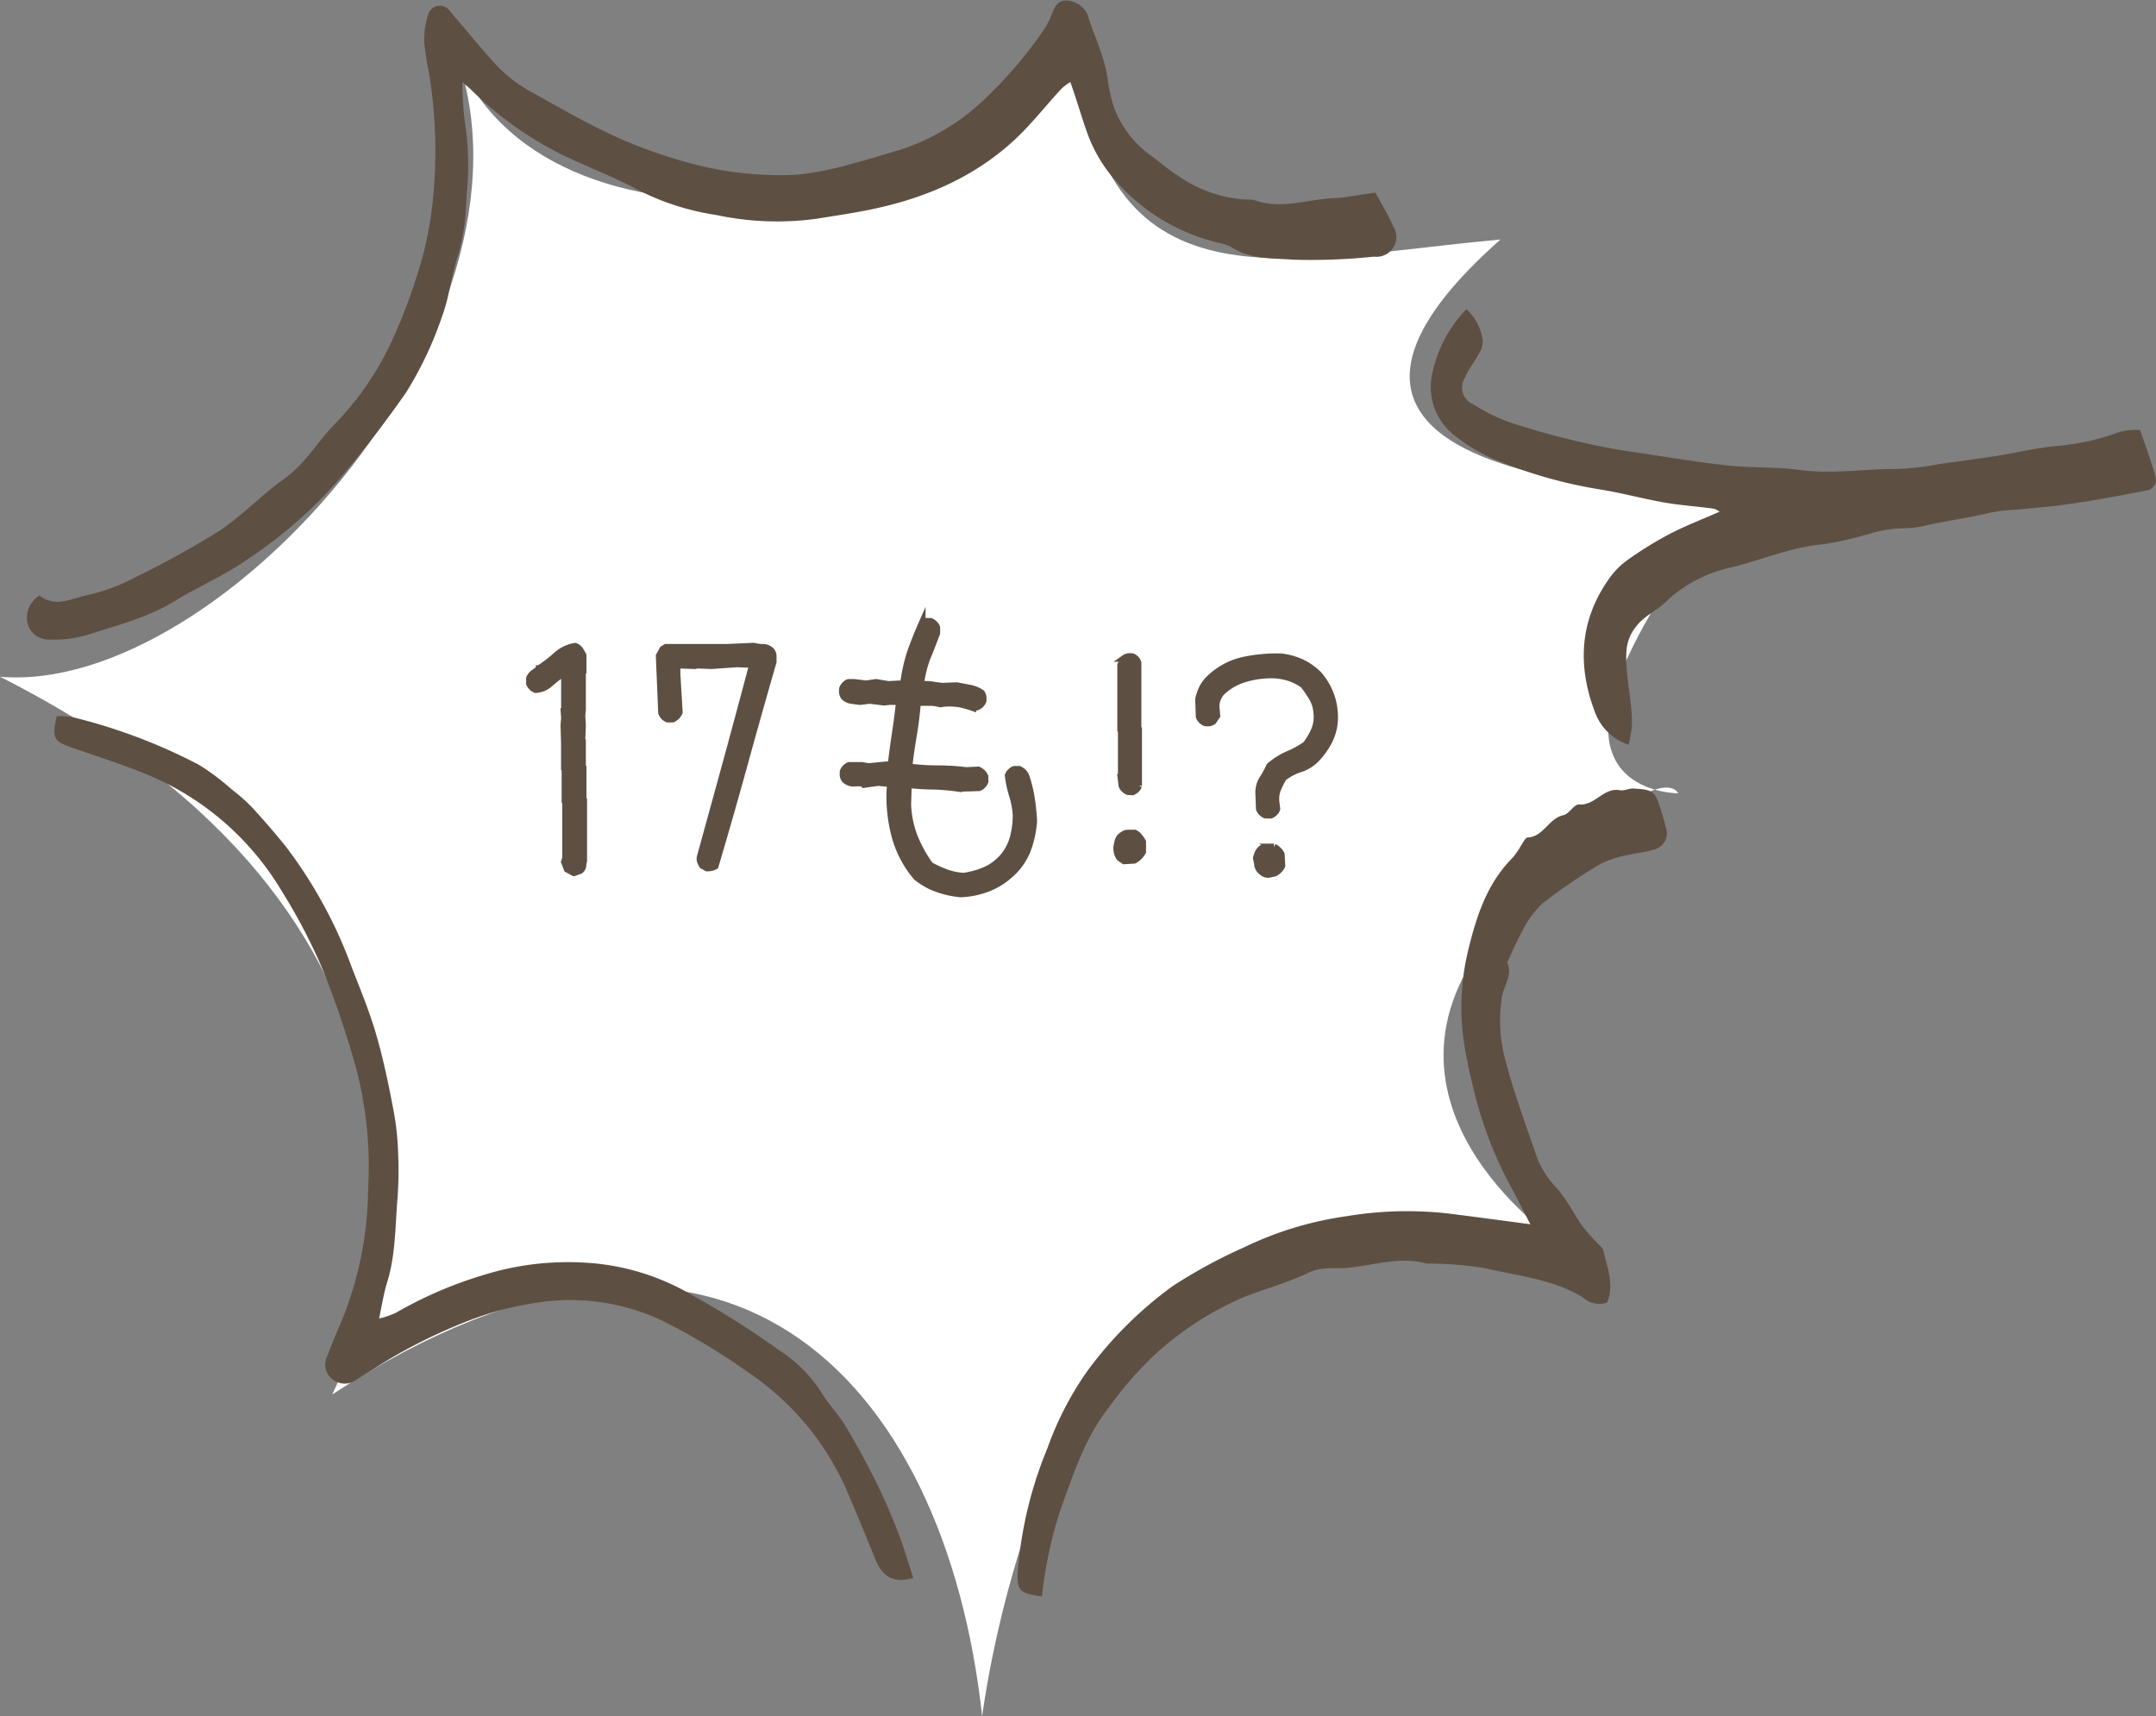 <svg xmlns="http://www.w3.org/2000/svg" viewBox="0 0 217.89 173.48"><rect x="0" y="0" width="217.89" height="173.48" fill="#808080" stroke="none"/><defs><style>.cls-1{fill:#fff;}.cls-2,.cls-3{fill:#5d5042;}.cls-3{stroke:#5d5042;stroke-miterlimit:10;stroke-width:0.7px;}</style></defs><g id="レイヤー_2" data-name="レイヤー 2"><g id="文字"><path class="cls-1" d="M99.26,173.48S104,135,124.16,128.1s33.16-2.72,33.16-2.72-21.5-14.44-5.53-32.2,17.81-13,17.81-13-11.48.06-5.18-13.57,14.39-16.73,14.39-16.73-58.36,1.94-27.17-25.67c-22.09,2-40.59,7.91-43-20.3-11.2,19-55.67,24.33-63.14,0C57.16,31.39,22.39,70.34,0,68.4c47.46,24,39.25,60.75,33.58,72.54C73,115.12,95.52,139.15,99.26,173.48Z"/><path class="cls-2" d="M139,19.47c.59,1.09,1.28,2.2,1.79,3.39a2,2,0,0,1-1.92,3.08,61.83,61.83,0,0,1-8.15.31c-2.07-.17-4.31,0-6.22-1.24a4.42,4.42,0,0,0-1.35-.47,20,20,0,0,1-10.53-6.41,15,15,0,0,1-2.83-4.94c-.55-1.57-1-3.16-1.62-4.9a6,6,0,0,0-.91.69c-1.57,1.7-3,3.54-4.68,5.11-4.35,4.05-9.65,6.17-15.42,7.25-1.51.29-3,.5-4.56.76a29.45,29.45,0,0,1-10.26-.38,25.56,25.56,0,0,1-7.64-2.41c-1.94-1.06-4-1.91-6-2.8A35.73,35.73,0,0,1,47.6,9.06c-.21-.2-.43-.38-.87-.75a32.52,32.52,0,0,0,.25,4,28.87,28.87,0,0,1,.16,7.54,23,23,0,0,1-.79,5.78c-.73,2.08-.9,4.26-1.67,6.34a36.92,36.92,0,0,1-3.62,7.67,111,111,0,0,1-6.81,8.83,45.93,45.93,0,0,1-9.38,8.16c-2.24,1.55-4.79,2.65-7.13,4.07C15,62.42,11.83,63.19,8.8,64.18A12,12,0,0,1,5,64.64a2.21,2.21,0,0,1-2.14-1.39A2.59,2.59,0,0,1,4,60.19c1.61,1.29,3.29.26,4.9-.06a18.9,18.9,0,0,0,4.76-1.78,90,90,0,0,0,8.56-4.73C24.5,52.1,26.46,50,28.71,48.4s3.37-3.8,5.18-5.59a30.39,30.39,0,0,0,5.61-8.14,54.67,54.67,0,0,0,2.58-6.62,36.64,36.64,0,0,0,1.65-7.68,49,49,0,0,0-.35-12.86,31.42,31.42,0,0,1-.5-3.16,8,8,0,0,1,.37-2.8,1.23,1.23,0,0,1,2.25-.39C47,2.9,48.44,4.69,50,6.41a14.24,14.24,0,0,0,3.91,3c2.21,1.23,4.41,2.5,6.67,3.62a48,48,0,0,0,11,3.91,35,35,0,0,0,8.93.72,31.59,31.59,0,0,0,5.92-1.21c1.48-.36,2.93-.86,4.41-1.27a22.16,22.16,0,0,0,8.5-5A44.28,44.28,0,0,0,105.5,3a7.64,7.64,0,0,0,.8-1.59c.28-.68.54-1.35,1.45-1.36a2.49,2.49,0,0,1,2.13,1.35c.7,2.27,1.81,4.41,2.09,6.81a17.39,17.39,0,0,0,.6,2.62,10.53,10.53,0,0,0,3.5,4.72c1,.7,1.94,1.56,3,2.22a13.29,13.29,0,0,0,6.85,2.4,2.9,2.9,0,0,1,.89.07c2.76,1,5.47-.17,8.2-.22C136.2,19.94,137.4,19.68,139,19.47Z"/><path class="cls-2" d="M105.3,161.36c-2.26-.32-2.56-.58-2.44-2.54a40.86,40.86,0,0,1,3-12.46,32.44,32.44,0,0,1,4-7.75,39.51,39.51,0,0,1,8.65-8.62,52,52,0,0,1,7.2-3.91,34.69,34.69,0,0,1,10.28-3.14,37.33,37.33,0,0,1,10.29-.3c2.7.34,5.39.7,8.38,1.1-.75-1.44-1.38-2.72-2.08-4a40.24,40.24,0,0,1-3.7-9.85c-.32-1.27-.59-2.55-.82-3.84A24.46,24.46,0,0,1,148.39,96c.82-3.39,1.91-6.77,4.53-9.36a8.14,8.14,0,0,0,.8-1.18c.21-.29.43-.8.66-.81,1.64-.09,2.12-1.94,3.63-2.26.58-.13,1.08-1.12,1.57-1.08,1.64.13,2.49-1.76,4.14-1.44.43.08.91-.2,1.36-.17,2,.11,2.19.28,2.77,2.14.17.57.35,1.14.48,1.72a1.71,1.71,0,0,1-1.3,2.34c-.71.25-1.5.27-2.23.46a11.5,11.5,0,0,0-3,.93,56.1,56.1,0,0,0-5.89,4,9.41,9.41,0,0,0-2,2.7,33.4,33.4,0,0,0-1.44,3c0,.1-.17.24-.14.32.56,1.26-.34,2.29-.54,3.42a15.49,15.49,0,0,0,.37,6.51c.87,3.34,2.1,6.59,3.21,9.86a9.75,9.75,0,0,0,2.05,3.09c1,1.16,1.66,2.56,2.55,3.8a20.46,20.46,0,0,0,1.65,1.84c.15.18.37.35.42.56.39,1.72,1.11,3.42.39,5.26a2.38,2.38,0,0,1-2.37-.45c-3-1.91-6.53-2.2-9.87-3a36.64,36.64,0,0,0-5.66-.49,2.2,2.2,0,0,1-.36,0c-2.79-.77-5.48.24-8.22.45-1.22.09-2.41-.14-3.65.45-2.08,1-4.32,1.62-6.47,2.44a31.9,31.9,0,0,0-9.33,6.06,37.6,37.6,0,0,0-4.39,5.08c-2.49,3.13-3.65,6.88-5,10.57A43.75,43.75,0,0,0,105.3,161.36Z"/><path class="cls-2" d="M148.2,31.25a5.2,5.2,0,0,1,1.65,3.19,2.19,2.19,0,0,1-.38,1.28c-.44.84-1.07,1.59-1.42,2.46a1.83,1.83,0,0,0,.9,2.71,17.15,17.15,0,0,0,3.83,1.86,79.48,79.48,0,0,0,10.86,2.72c3.56.51,7.11,1.14,10.69,1.55,2.5.29,5,.14,7.54.48,3.34.45,6.63-.13,9.95-.1a28.15,28.15,0,0,0,4.25-.51c1.93-.26,3.85-.52,5.77-.82s4-.82,6.1-1a23.73,23.73,0,0,0,6.34-1.44,7.66,7.66,0,0,1,2-.17c.51,1.5,1.07,3,1.54,4.63a1.11,1.11,0,0,1-.91,1.49c-2.57.49-5.15,1-7.74,1.35-1.72.27-3.47.39-5.2.57a20.25,20.25,0,0,0-2.83.31c-2.12.53-4.29.81-6.42,1.28a10.26,10.26,0,0,1-2.59.31,12.21,12.21,0,0,0-3,.49A36.07,36.07,0,0,1,184.34,55c-3.24.27-6.2,1.56-9.29,2.33a13.83,13.83,0,0,0-6.68,3.48c-.9.91-2.18,1.4-3,2.49a4.36,4.36,0,0,0-1,2.53c-.14,2.53.6,4.95.56,7.44a12.84,12.84,0,0,1-.34,2,5.42,5.42,0,0,1-3.4-3.29c-1.8-4.74-1.56-9.35,1.5-13.59a7.6,7.6,0,0,1,1.74-1.75A36.82,36.82,0,0,1,168.68,54c1.64-.86,3.38-1.52,5.1-2.28a1.9,1.9,0,0,0-.59-.31c-1.64-.22-3.3-.33-4.93-.61-2.11-.37-4.19-.93-6.3-1.29a47.32,47.32,0,0,1-11-3.11,17.17,17.17,0,0,1-3.82-2.28,6.2,6.2,0,0,1-2.4-6.34A13.27,13.27,0,0,1,148.2,31.25Z"/><path class="cls-2" d="M5.73,72.39a8.29,8.29,0,0,1,1.62.1,56.23,56.23,0,0,1,12.77,4.82,24.2,24.2,0,0,1,3.28,2.46,19,19,0,0,1,2.12,1.88q1.73,1.89,3.35,3.89a46.36,46.36,0,0,1,6.72,12.34c.87,2.22,1.78,4.44,2.44,6.72.73,2.5,1.25,5.06,1.74,7.62a28.45,28.45,0,0,1,.47,4.41,38.1,38.1,0,0,1-.09,4.78c-.21,2.72-.19,5.46-1,8.11-.37,1.16-.54,2.39-.84,3.74a8,8,0,0,0,1.73-.59,41.24,41.24,0,0,1,8.66-3.75,28.71,28.71,0,0,1,11.25-1.24A23.86,23.86,0,0,1,70,130.93a86.93,86.93,0,0,1,8.62,5.46,14.21,14.21,0,0,1,4.31,4.22c.72,1.22,1.74,2.25,2.48,3.46,1.07,1.77,2.06,3.6,3,5.46s1.65,3.57,2.37,5.4c.58,1.49,1,3,1.52,4.55-2,.59-3.14-.11-3.89-2-.86-2.16-1.76-4.31-2.67-6.45a27.76,27.76,0,0,0-10.24-12.4,64.55,64.55,0,0,0-8.58-5.15,21.71,21.71,0,0,0-12.74-1.8,31.77,31.77,0,0,0-7.32,2A54.3,54.3,0,0,0,39,137.58c-1,.63-2,1.24-3,1.89a2,2,0,0,1-2.5-.14,1.87,1.87,0,0,1-.4-2.31c.47-1.35,1.08-2.65,1.62-4a35.85,35.85,0,0,0,2.48-12.77A39.25,39.25,0,0,0,36,108a98.67,98.67,0,0,0-3.31-9.83,57.32,57.32,0,0,0-4.2-8.08A28.63,28.63,0,0,0,14.3,78.05c-2.33-.91-4.7-1.68-7.06-2.5C5.42,74.92,5.24,74.61,5.73,72.39Z"/><path class="cls-3" d="M58,88.2l-.67-.36-.28-.74.12-.36V81.09L57.11,81V77.74l-.06-.06V75.11L57,73.28l.06-.73-.06-.8.06-.06V68.06h-.18a14.6,14.6,0,0,0-1.28,1,2.34,2.34,0,0,1-1.47.63.94.94,0,0,1-.36-.24,1,1,0,0,1-.25-.37v-.52a1.21,1.21,0,0,1,.37-.49l.49-.36h.12v-.13a14.92,14.92,0,0,0,1.74-1.34,3.72,3.72,0,0,1,1.89-.91,1,1,0,0,1,.49.39c.12.19.22.36.3.52v1.65l-.06.06v3.82l-.06.54.06,1-.06,1.53.06.06v2.62l.06.06v3.24l.06.06V87a4.34,4.34,0,0,0-.09.52.66.66,0,0,1-.27.46Z"/><path class="cls-3" d="M71.45,87.72,71,87.47a1.91,1.91,0,0,1-.21-.43.79.79,0,0,1,0-.48l2.67-9.71q1.32-4.84,2.61-9.7l-1.59-.06-2.59.18-1.47-.06-.18.06-1.83-.06v.91L68.64,72a1.75,1.75,0,0,1-.27.4,1.55,1.55,0,0,1-.4.27h-.49a.94.94,0,0,1-.36-.24,1.1,1.1,0,0,1-.25-.37l-.24-5.77.37-.67.3-.18h6.13l2.75-.12a3.36,3.36,0,0,0,.92.12,1.17,1.17,0,0,1,.85.36.89.89,0,0,1,.18.52v.58q-1.51,5.22-2.93,10.38T72.27,87.53a1.2,1.2,0,0,1-.39.15A1.91,1.91,0,0,1,71.45,87.72Z"/><path class="cls-3" d="M97.08,90.34a9.77,9.77,0,0,1-2.35-.52,7.05,7.05,0,0,1-2.11-1.19,10.72,10.72,0,0,1-2.13-4,15.64,15.64,0,0,1-.55-4.6L90,79.2l-1.25-.12-1.28.18a2.46,2.46,0,0,0-1.1-.12,1.22,1.22,0,0,1-1-.37.92.92,0,0,1-.15-.36,2.72,2.72,0,0,1,0-.43,1.05,1.05,0,0,1,.24-.37,1,1,0,0,1,.37-.24H87.1l.67.12,1.86-.18.43.06c.12-1.1.27-2.18.43-3.24s.3-2.13.42-3.23H89.82l-.46.06-1.47-.18-1,.12-.86-.12a1.22,1.22,0,0,1-.73-.37.92.92,0,0,1-.15-.36,2.81,2.81,0,0,1,0-.43,1.08,1.08,0,0,1,.24-.38.84.84,0,0,1,.37-.26h.55l1.22.15,1-.15,1.26.21,1.09-.06.43.06A17.28,17.28,0,0,1,92,66c.35-1,.75-2,1.19-3a.6.6,0,0,1,.4-.19h.46a1.27,1.27,0,0,1,.37.25.94.94,0,0,1,.24.36V64c-.33.86-.64,1.7-1,2.54a12.5,12.5,0,0,0-.64,2.68,4.19,4.19,0,0,1,1.13,0c.35.06.7.11,1.07.15l1.46-.06,1.32.25a3.17,3.17,0,0,1,1.19.49.92.92,0,0,1,.15.36,2.72,2.72,0,0,1,0,.43,1.06,1.06,0,0,1-.61.61l-.43.06A11.16,11.16,0,0,0,97,71.14a6.88,6.88,0,0,0-1.59-.06l-.37.06a4.32,4.32,0,0,0-.91-.15c-.33,0-.65,0-1,0l-.42.06c-.09,1.1-.22,2.18-.4,3.24s-.34,2.13-.46,3.23a22.79,22.79,0,0,0,2.9.19,22.81,22.81,0,0,1,2.9.18l1.22-.06a1.75,1.75,0,0,1,.4.27,1.55,1.55,0,0,1,.27.4V79a.94.94,0,0,1-.24.36.9.9,0,0,1-.37.25l-2.07.06a22.86,22.86,0,0,0-2.54-.22c-.87,0-1.72-.07-2.53-.15l-.06,2a9.89,9.89,0,0,0,.67,3.28A13,13,0,0,0,94,87.47a12.11,12.11,0,0,0,1.61.73,6.06,6.06,0,0,0,1.8.37A9.32,9.32,0,0,0,99.49,88a5.31,5.31,0,0,0,1.8-1.28,5.11,5.11,0,0,0,1.1-2,8.93,8.93,0,0,0,.31-2.34,9,9,0,0,0-.37-2,10.42,10.42,0,0,1-.43-2,.84.84,0,0,1,.25-.37.94.94,0,0,1,.36-.24H103a1.75,1.75,0,0,1,.4.27,1.4,1.4,0,0,1,.27.4,13.34,13.34,0,0,1,.55,2.22,22,22,0,0,1,.24,2.35,10.38,10.38,0,0,1-.67,3A6.38,6.38,0,0,1,102,88.45a7,7,0,0,1-2.29,1.37A8.55,8.55,0,0,1,97.08,90.34Z"/><path class="cls-3" d="M113.61,87l-.43-.3a1.43,1.43,0,0,1-.25-.49,2.32,2.32,0,0,1-.06-.55A5.1,5.1,0,0,1,113,85a1,1,0,0,1,.45-.58.88.88,0,0,1,.58-.21h.64a1.25,1.25,0,0,1,.46.38,2.77,2.77,0,0,1,.34.5v1a2.17,2.17,0,0,1-.37.49,1.76,1.76,0,0,1-.49.36ZM114,80a.94.94,0,0,1-.36-.24.84.84,0,0,1-.25-.37l-.12-1,.06-.06V73.83l-.06-.06V67.21l.37-.67a1,1,0,0,1,.36-.16,2.72,2.72,0,0,1,.43,0,1.1,1.1,0,0,1,.37.25A.94.94,0,0,1,115,67v6.63l.06.06v5.73a.9.9,0,0,1-.24.37,1.05,1.05,0,0,1-.37.24Z"/><path class="cls-3" d="M127.89,82.37a.94.94,0,0,1-.36-.24.84.84,0,0,1-.25-.37l-.06-1.64a2.5,2.5,0,0,1,.4-1.41,9.27,9.27,0,0,0,.7-1.28,7.43,7.43,0,0,1,1.83-1.16,9.71,9.71,0,0,0,1.83-1,7.11,7.11,0,0,0,.89-1.52,3.45,3.45,0,0,0,.21-1.77,3.29,3.29,0,0,0-.46-1.47,12.12,12.12,0,0,0-.88-1.28,5,5,0,0,0-1.71-.82,6.23,6.23,0,0,0-2-.19,9.08,9.08,0,0,0-2.53.48,5.55,5.55,0,0,0-2.17,1.39,2.91,2.91,0,0,0-.36.73,2,2,0,0,0-.06.85l.06.67-.37.55a.93.93,0,0,1-.37.16,2.58,2.58,0,0,1-.42,0,1,1,0,0,1-.37-.25.94.94,0,0,1-.24-.36l-.06-1.77a5,5,0,0,1,.36-1.07,3.47,3.47,0,0,1,.73-1,7.14,7.14,0,0,1,3.33-1.83,15.75,15.75,0,0,1,3.94-.37,7.14,7.14,0,0,1,2,.55,6.17,6.17,0,0,1,1.74,1.22,6.47,6.47,0,0,1,1.59,5,5.3,5.3,0,0,1-.58,1.83,7.93,7.93,0,0,1-1.13,1.59,4,4,0,0,1-1.68,1.1,5.57,5.57,0,0,0-1.74.91,8.68,8.68,0,0,0-.61,1.22,2.72,2.72,0,0,0-.12,1.41l.06.54a.9.9,0,0,1-.24.37,1.05,1.05,0,0,1-.37.24Zm.31,6a.94.94,0,0,1-.43-.09,2.12,2.12,0,0,1-.37-.28,1.08,1.08,0,0,1-.3-.58c0-.22-.08-.46-.12-.7a3.1,3.1,0,0,1,.15-.46,1.41,1.41,0,0,1,.27-.4.85.85,0,0,1,.61-.24h.74a1.43,1.43,0,0,1,.42.31,1.63,1.63,0,0,1,.31.42l.06,1.16a1.35,1.35,0,0,1-.31.43,1.6,1.6,0,0,1-.42.3Z"/></g></g></svg>